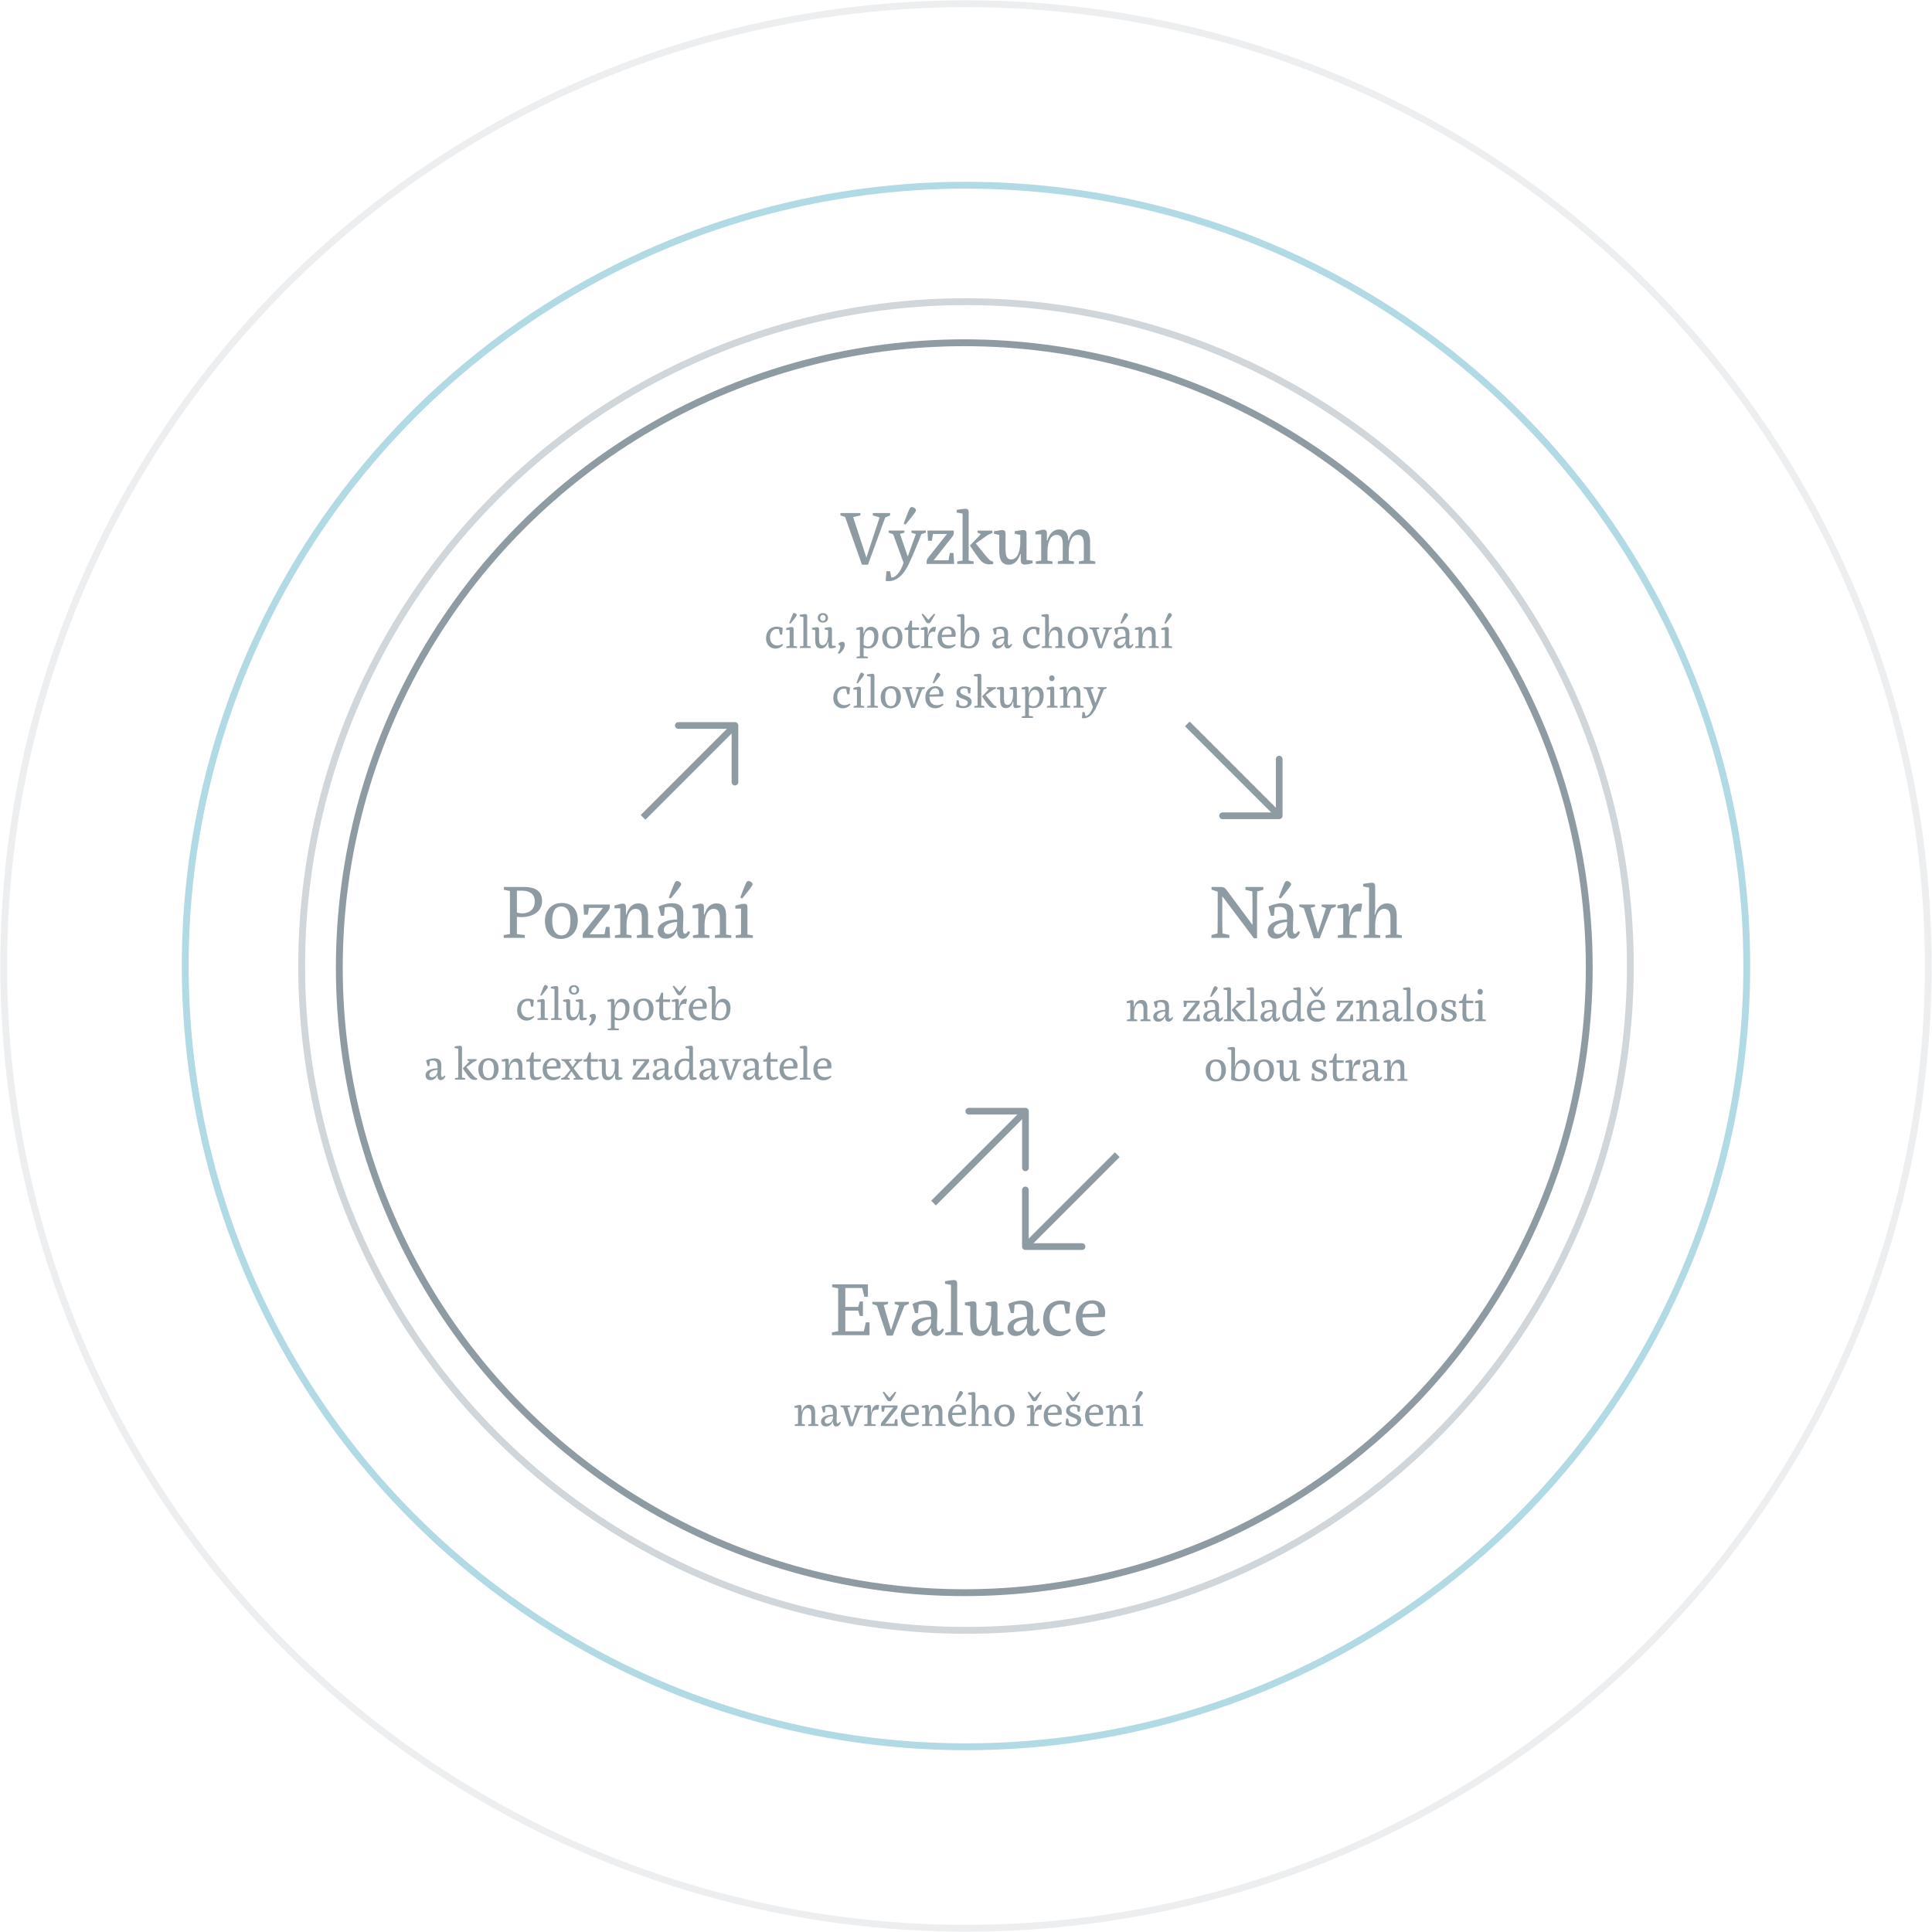 <svg width="518" height="518" viewBox="0 0 518 518" fill="none" xmlns="http://www.w3.org/2000/svg"><path d="M135.046 251.458h5.65v-.752l-2.105-.258v-4.64c2.922.408 6.746-.666 6.746-4.233 0-2.471-1.525-3.76-4.899-3.76h-5.328v.752l1.612.322v11.559l-1.676.258v.752Zm3.545-6.789v-5.865h1.16c2.449 0 3.631 1.009 3.631 2.879 0 2.879-2.664 3.609-4.791 2.986Zm11.793 7.069c2.642 0 4.533-1.956 4.533-4.963 0-3.008-1.611-4.663-4.276-4.663-2.621 0-4.533 1.805-4.533 4.791 0 3.008 1.611 4.835 4.276 4.835Zm.193-.946c-1.59 0-2.514-1.418-2.514-3.953s.838-3.781 2.406-3.781c1.547 0 2.471 1.246 2.471 3.781s-.816 3.953-2.363 3.953Zm5.634.666h7.369l-.171-2.943h-.967l-.366 1.976h-3.974l4.769-6.037c.323-.408.623-.773.623-1.396v-.538h-7.068l.172 2.729h1.01l.3-1.826h3.76l-4.834 6.102c-.322.408-.623.773-.623 1.396v.537Zm8.652 0h4.469v-.666l-1.354-.236v-2.084c0-3.33 1.032-4.791 2.428-4.791 1.246 0 1.676.924 1.676 2.449v4.426l-1.332.236v.666h4.404v-.666l-1.396-.236v-5.028c0-1.912-.623-3.308-2.6-3.308-1.461 0-2.664 1.031-3.18 2.965h-.15v-1.805c0-.752-.215-1.096-.924-1.096-.451 0-1.568.344-2.148.494v.752h1.546v7.026l-1.439.236v.666Zm13.609.215c1.719 0 2.557-1.182 2.922-2.084h.15c0 1.44.559 2.084 1.483 2.084.859 0 1.568-.687 1.998-1.762l-.473-.279c-.344.494-.623.731-.902.731-.344 0-.537-.409-.537-1.247 0-1.138.107-2.642.107-3.867 0-1.955-.795-3.072-3.094-3.072-1.246 0-2.771.472-3.566.902l.666 2.449h.816l.194-2.213a4.475 4.475 0 0 1 1.16-.171c1.633 0 2.148.816 2.148 2.621v.773c-2.084.022-5.199.666-5.199 3.008 0 1.246.816 2.127 2.127 2.127Zm.709-1.246c-.709 0-1.203-.408-1.203-1.139 0-1.482 2.256-2.041 3.566-2.084v.559c0 1.547-1.203 2.664-2.363 2.664Zm.644-9.518s2.235-2.686 2.686-3.48c.215-.366.108-.731-.408-1.032-.516-.301-.902-.215-1.117.151-.452.795-1.655 4.082-1.655 4.082l.494.279Zm5.957 10.549h4.468v-.666l-1.353-.236v-2.084c0-3.33 1.031-4.791 2.428-4.791 1.246 0 1.675.924 1.675 2.449v4.426l-1.332.236v.666h4.405v-.666l-1.397-.236v-5.028c0-1.912-.623-3.308-2.599-3.308-1.461 0-2.665 1.031-3.18 2.965h-.151v-1.805c0-.752-.214-1.096-.923-1.096-.452 0-1.569.344-2.149.494v.752h1.547v7.026l-1.439.236v.666Zm11.46 0h4.619v-.666l-1.461-.236v-7.155c0-.752-.215-1.074-.924-1.074-.429 0-1.761.322-2.32.473v.816h1.525v6.94l-1.439.236v.666Zm1.74-10.549s2.235-2.686 2.686-3.48c.215-.366.107-.731-.408-1.032-.516-.301-.903-.215-1.118.151-.451.795-1.654 4.082-1.654 4.082l.494.279ZM141.211 273.638c.726 0 1.465-.316 2.033-1.003l-.172-.251c-.488.278-.977.41-1.412.41-1.083 0-1.941-.792-1.941-2.205 0-1.307.753-2.204 1.796-2.204.171 0 .435.026.594.079l.277 1.425h.581l.158-1.782c-.528-.211-1.056-.343-1.61-.343-1.584 0-2.852 1.096-2.852 3.129 0 1.729 1.162 2.745 2.548 2.745Zm2.894-.171h2.838v-.409l-.898-.146v-4.395c0-.462-.132-.66-.568-.66-.264 0-1.082.198-1.425.29v.502h.937v4.263l-.884.146v.409Zm1.069-6.482s1.373-1.65 1.65-2.138c.132-.225.066-.449-.251-.634s-.554-.132-.686.093c-.278.488-1.017 2.508-1.017 2.508l.304.171Zm2.557 6.482h2.904v-.409l-.95-.146v-7.854c0-.462-.119-.673-.555-.673-.277 0-1.109.132-1.439.185v.422l.977.185v7.735l-.937.146v.409Zm5.703.132c.897 0 1.557-.739 1.861-1.769h.079v.95c0 .462.119.792.66.792.291 0 .951-.118 1.294-.224v-.422l-1.003-.119v-4.238c0-.462-.119-.673-.555-.673-.238 0-1.069.132-1.386.185v.422l.911.185v1.109c0 1.941-.647 2.931-1.465 2.931-.792 0-.964-.647-.964-1.849v-2.31c0-.462-.119-.673-.554-.673-.212 0-1.043.132-1.347.185v.422l.871.185v2.574c0 1.571.423 2.337 1.598 2.337Zm.462-6.93c.765 0 1.372-.449 1.372-1.268 0-.818-.607-1.267-1.372-1.267-.766 0-1.373.449-1.373 1.267 0 .819.607 1.268 1.373 1.268Zm0-.463c-.436 0-.726-.33-.726-.805 0-.475.29-.792.726-.792.435 0 .726.317.726.792 0 .475-.291.805-.726.805Zm4.33 8.845c.858-.607 1.532-1.492 1.532-2.508 0-.541-.304-.713-.647-.713-.33 0-.766.185-1.017.409v.383c.304.066.462.211.462.541 0 .607-.369 1.241-.686 1.637l.356.251Zm4.705 1.175h2.997v-.41l-1.109-.132v-2.283c.356.105.818.171 1.201.171 1.624 0 2.759-1.135 2.759-3.458 0-1.373-.726-2.323-1.98-2.323-.898 0-1.637.607-1.954 1.795h-.092v-1.109c0-.462-.132-.66-.568-.66-.264 0-.963.198-1.32.304v.462h.951v7.101l-.885.132v.41Zm3.089-3.168c-.356 0-.805-.132-1.201-.41v-1.042c0-2.06.686-2.931 1.544-2.931.951 0 1.32.832 1.32 1.756 0 1.623-.633 2.627-1.663 2.627Zm6.415.58c1.624 0 2.786-1.201 2.786-3.049 0-1.848-.99-2.864-2.627-2.864-1.611 0-2.786 1.108-2.786 2.943 0 1.848.99 2.97 2.627 2.97Zm.119-.58c-.977 0-1.544-.872-1.544-2.429 0-1.558.514-2.324 1.478-2.324.951 0 1.518.766 1.518 2.324 0 1.557-.501 2.429-1.452 2.429Zm5.653.541c.594 0 1.201-.225 1.729-.634l-.158-.33c-.357.119-.792.211-1.056.211-.792 0-.924-.462-.924-1.703v-2.508h1.874v-.66h-1.874v-1.821h-.502l-.66 1.755-.818.238v.488h.99s-.04 1.677-.04 2.839c0 1.254.172 2.125 1.439 2.125Zm1.99-.132h3.102v-.409l-1.188-.146v-1.214c0-2.191.634-2.772 1.861-2.535l.238-1.293c-1.254-.343-1.954.937-2.099 2.033h-.092v-1.4c0-.462-.132-.673-.568-.673-.277 0-.963.211-1.32.304v.462h.951v4.316l-.885.146v.409Zm1.98-6.627c.264 0 .449-.066.607-.317.383-.594 1.228-2.085 1.228-2.085l-.317-.172s-.937 1.016-1.505 1.65c-.554-.62-1.491-1.65-1.491-1.65l-.343.172s.844 1.491 1.227 2.085c.145.238.33.317.594.317Zm5.161 6.798c.819 0 1.558-.303 2.165-.976l-.171-.251c-.542.264-1.004.396-1.532.396-1.254 0-2.019-.726-2.032-2.271l3.643-.066c.383-1.623-.528-2.745-2.046-2.745-1.426 0-2.693 1.095-2.693 2.97 0 1.848 1.082 2.943 2.666 2.943Zm-.052-5.372c.818 0 1.254.713 1.069 1.61l-2.574.093c.079-.951.713-1.703 1.505-1.703Zm5.697 5.32c1.795 0 2.864-1.109 2.864-3.433 0-1.504-.884-2.362-2.006-2.362-.832 0-1.716.633-1.993 1.821h-.093s.093-.66.093-1.056v-3.498c0-.462-.119-.673-.555-.673-.277 0-1.095.132-1.425.185v.422l.976.198v7.973c.66.277 1.505.423 2.139.423Zm.039-.555c-.409 0-.818-.158-1.174-.501v-.898c0-2.112.686-2.944 1.544-2.944.977 0 1.386.858 1.386 1.756 0 1.571-.541 2.587-1.756 2.587Zm-77.614 16.568c1.056 0 1.57-.726 1.795-1.281h.092c0 .885.343 1.281.911 1.281.528 0 .964-.423 1.228-1.083l-.291-.171c-.211.303-.383.449-.554.449-.211 0-.33-.251-.33-.766 0-.7.066-1.624.066-2.376 0-1.201-.489-1.888-1.901-1.888-.766 0-1.703.291-2.191.555l.409 1.504h.502l.118-1.359a2.75 2.75 0 0 1 .713-.106c1.003 0 1.32.502 1.32 1.611v.475c-1.28.013-3.194.409-3.194 1.848 0 .766.501 1.307 1.307 1.307Zm.435-.766c-.435 0-.739-.251-.739-.699 0-.911 1.386-1.255 2.191-1.281v.343c0 .951-.739 1.637-1.452 1.637Zm6.15.634h2.707v-.409l-.819-.146v-7.854c0-.462-.119-.673-.554-.673-.278 0-1.096.132-1.426.185v.422l.977.185v7.735l-.885.146v.409Zm5.927.013v-.422c-.33 0-.541-.172-.884-.542-.356-.382-1.98-2.415-1.98-2.415l1.967-1.4.765-.33v-.396h-2.455v.344l.555.211c-.383.475-1.809 1.914-1.809 1.914s1.175 1.742 1.597 2.244c.423.502.898 1.03 2.244.792Zm2.961.158c1.623 0 2.785-1.201 2.785-3.049 0-1.848-.99-2.864-2.627-2.864-1.61 0-2.785 1.108-2.785 2.943 0 1.848.99 2.97 2.627 2.97Zm.118-.58c-.976 0-1.544-.872-1.544-2.429 0-1.558.515-2.324 1.478-2.324.951 0 1.518.766 1.518 2.324 0 1.557-.501 2.429-1.452 2.429Zm3.596.409h2.745v-.409l-.831-.146v-1.28c0-2.046.633-2.944 1.491-2.944.766 0 1.03.568 1.03 1.505v2.719l-.818.146v.409h2.706v-.409l-.858-.146v-3.089c0-1.174-.383-2.032-1.598-2.032-.897 0-1.637.633-1.953 1.821h-.093v-1.109c0-.462-.132-.673-.567-.673-.278 0-.964.211-1.32.304v.462h.95v4.316l-.884.146v.409Zm8.915.132c.594 0 1.202-.225 1.73-.634l-.159-.33c-.356.119-.792.211-1.056.211-.792 0-.924-.462-.924-1.703v-2.508h1.875v-.66h-1.875v-1.821h-.501l-.66 1.755-.819.238v.488h.99s-.039 1.677-.039 2.839c0 1.254.171 2.125 1.438 2.125Zm4.659.039c.818 0 1.557-.303 2.164-.976l-.171-.251c-.541.264-1.003.396-1.531.396-1.254 0-2.02-.726-2.033-2.271l3.643-.066c.383-1.623-.528-2.745-2.046-2.745-1.426 0-2.693 1.095-2.693 2.97 0 1.848 1.082 2.943 2.667 2.943Zm-.053-5.372c.818 0 1.254.713 1.069 1.61l-2.574.093c.079-.951.713-1.703 1.505-1.703Zm5.662 5.201h2.548v-.343l-.687-.264-1.821-2.403 1.505-1.756.818-.382v-.344h-2.125v.344l.554.211-1.03 1.544-1.056-1.557.687-.198v-.344h-2.64v.344l.752.264 1.65 2.257-1.61 1.927-.885.37v.33h2.284v-.357l-.607-.264 1.109-1.597 1.175 1.677-.621.198v.343Zm5.06.132c.594 0 1.201-.225 1.729-.634l-.158-.33c-.357.119-.792.211-1.056.211-.792 0-.924-.462-.924-1.703v-2.508h1.874v-.66h-1.874v-1.821h-.502l-.66 1.755-.818.238v.488h.99s-.04 1.677-.04 2.839c0 1.254.172 2.125 1.439 2.125Zm4.129 0c.897 0 1.557-.739 1.861-1.769h.079v.95c0 .462.119.792.66.792.291 0 .951-.118 1.294-.224v-.422l-1.003-.119v-4.238c0-.462-.119-.673-.555-.673-.238 0-1.069.132-1.386.185v.422l.911.185v1.109c0 1.941-.647 2.931-1.465 2.931-.792 0-.964-.647-.964-1.849v-2.31c0-.462-.119-.673-.554-.673-.212 0-1.043.132-1.347.185v.422l.871.185v2.574c0 1.571.423 2.337 1.598 2.337Zm6.597-.132h4.527l-.105-1.809h-.594l-.225 1.215h-2.442l2.931-3.71c.198-.25.383-.475.383-.858v-.33h-4.343l.105 1.677h.621l.185-1.122h2.31l-2.97 3.749c-.199.251-.383.475-.383.858v.33Zm6.754.132c1.056 0 1.571-.726 1.796-1.281h.092c0 .885.343 1.281.911 1.281.528 0 .964-.423 1.228-1.083l-.291-.171c-.211.303-.383.449-.554.449-.212 0-.33-.251-.33-.766 0-.7.066-1.624.066-2.376 0-1.201-.489-1.888-1.901-1.888-.766 0-1.703.291-2.191.555l.409 1.504h.501l.119-1.359a2.75 2.75 0 0 1 .713-.106c1.003 0 1.32.502 1.32 1.611v.475c-1.28.013-3.194.409-3.194 1.848 0 .766.501 1.307 1.306 1.307Zm.436-.766c-.436 0-.739-.251-.739-.699 0-.911 1.386-1.255 2.191-1.281v.343c0 .951-.739 1.637-1.452 1.637Zm6.088.766c.832 0 1.532-.581 1.941-1.769h.092v.95c0 .462.119.792.66.792.291 0 .924-.118 1.267-.224v-.422l-1.003-.119v-7.749c0-.462-.132-.673-.567-.673-.264 0-1.109.132-1.426.185v.422l.99.185v2.746c-.436-.066-.752-.106-1.109-.106-1.756 0-2.838 1.294-2.838 3.062 0 1.849.832 2.72 1.993 2.72Zm.278-.819c-.634 0-1.202-.62-1.202-1.993 0-1.333.555-2.376 1.73-2.376.369 0 .792.119 1.148.356v1.109c0 2.086-.884 2.904-1.676 2.904Zm5.716.819c1.056 0 1.571-.726 1.795-1.281h.092c0 .885.344 1.281.911 1.281.528 0 .964-.423 1.228-1.083l-.291-.171c-.211.303-.382.449-.554.449-.211 0-.33-.251-.33-.766 0-.7.066-1.624.066-2.376 0-1.201-.488-1.888-1.901-1.888-.766 0-1.703.291-2.191.555l.409 1.504h.502l.118-1.359a2.75 2.75 0 0 1 .713-.106c1.004 0 1.32.502 1.32 1.611v.475c-1.28.013-3.194.409-3.194 1.848 0 .766.501 1.307 1.307 1.307Zm.435-.766c-.435 0-.739-.251-.739-.699 0-.911 1.386-1.255 2.191-1.281v.343c0 .951-.739 1.637-1.452 1.637Zm5.851.7h.977l1.914-4.911.752-.303v-.344h-2.349v.344l.726.237-1.294 3.987h-.066l-1.175-4.026.726-.198v-.344h-2.6v.344l.752.264 1.637 4.95Zm5.406.066c1.056 0 1.571-.726 1.795-1.281h.093c0 .885.343 1.281.911 1.281.528 0 .963-.423 1.227-1.083l-.29-.171c-.211.303-.383.449-.555.449-.211 0-.33-.251-.33-.766 0-.7.066-1.624.066-2.376 0-1.201-.488-1.888-1.901-1.888-.765 0-1.702.291-2.191.555l.409 1.504h.502l.119-1.359c.237-.066.488-.106.713-.106 1.003 0 1.32.502 1.32 1.611v.475c-1.281.013-3.195.409-3.195 1.848 0 .766.502 1.307 1.307 1.307Zm.436-.766c-.436 0-.74-.251-.74-.699 0-.911 1.386-1.255 2.192-1.281v.343c0 .951-.74 1.637-1.452 1.637Zm6.048.766c.594 0 1.202-.225 1.73-.634l-.159-.33c-.356.119-.792.211-1.056.211-.792 0-.924-.462-.924-1.703v-2.508h1.875v-.66h-1.875v-1.821h-.501l-.661 1.755-.818.238v.488h.99s-.04 1.677-.04 2.839c0 1.254.172 2.125 1.439 2.125Zm4.659.039c.818 0 1.557-.303 2.164-.976l-.171-.251c-.541.264-1.003.396-1.531.396-1.255 0-2.02-.726-2.033-2.271l3.643-.066c.383-1.623-.528-2.745-2.046-2.745-1.426 0-2.693 1.095-2.693 2.97 0 1.848 1.082 2.943 2.667 2.943Zm-.053-5.372c.818 0 1.254.713 1.069 1.61l-2.574.093c.079-.951.713-1.703 1.505-1.703Zm2.844 5.201h2.904v-.409l-.95-.146v-7.854c0-.462-.119-.673-.555-.673-.277 0-1.108.132-1.438.185v.422l.976.185v7.735l-.937.146v.409Zm6.297.171c.818 0 1.557-.303 2.165-.976l-.172-.251c-.541.264-1.003.396-1.531.396-1.254 0-2.02-.726-2.033-2.271l3.643-.066c.383-1.623-.528-2.745-2.046-2.745-1.425 0-2.693 1.095-2.693 2.97 0 1.848 1.083 2.943 2.667 2.943Zm-.053-5.372c.818 0 1.254.713 1.069 1.61l-2.574.093c.079-.951.713-1.703 1.505-1.703ZM231.109 151.409h1.612l4.619-12.655 1.311-.558v-.645h-4.641v.645l1.826.515-3.545 10.786-3.545-10.85 1.934-.451v-.645h-5.35v.645l1.246.386 4.533 12.827Zm6.352 4.34c.279.043.537.064.795.064 2.492 0 4.232-2.17 5.328-4.447 1.396-2.879 3.223-7.52 3.437-8.121l1.204-.43v-.559h-3.846v.559l1.182.387-2.128 5.865h-.107l-2.02-5.93 1.182-.322v-.559h-4.232v.559l1.224.43 2.772 7.627c-.731 2.557-2.385 4.189-3.266 3.932l-.344-1.655h-.967l-.214 2.6Zm5.328-15.104s2.234-2.686 2.686-3.481c.214-.365.107-.73-.409-1.031-.515-.301-.902-.215-1.117.15-.451.795-1.654 4.083-1.654 4.083l.494.279Zm5.657 10.549h7.369l-.172-2.943h-.967l-.365 1.976h-3.975l4.77-6.037c.322-.408.623-.773.623-1.397v-.537h-7.068l.171 2.729h1.01l.301-1.826h3.76l-4.834 6.101c-.322.409-.623.774-.623 1.397v.537Zm8.2 0h4.405v-.666l-1.332-.236v-12.784c0-.752-.194-1.096-.903-1.096-.451 0-1.783.215-2.32.301v.688l1.59.3v12.591l-1.44.236v.666Zm9.647.022v-.688c-.537 0-.881-.279-1.439-.881-.58-.623-3.223-3.932-3.223-3.932l3.201-2.277 1.246-.537v-.645h-3.996v.559l.903.344c-.624.773-2.944 3.115-2.944 3.115s1.912 2.836 2.6 3.652c.687.817 1.461 1.676 3.652 1.29Zm4.23.193c1.461 0 2.536-1.203 3.03-2.879h.129v1.547c0 .752.193 1.289 1.074 1.289.473 0 1.547-.193 2.106-.365v-.688l-1.633-.193v-6.897c0-.752-.194-1.096-.903-1.096-.386 0-1.74.215-2.256.301v.688l1.483.301v1.804c0 3.159-1.053 4.77-2.385 4.77-1.289 0-1.568-1.053-1.568-3.008v-3.76c0-.752-.194-1.096-.903-1.096-.344 0-1.697.215-2.191.301v.688l1.418.301v4.189c0 2.557.687 3.803 2.599 3.803Zm7.199-.215h4.469v-.666l-1.353-.236v-2.084c0-3.331 1.031-4.791 2.428-4.791 1.246 0 1.675.923 1.675 2.449v4.426l-1.332.236v.666h4.34v-.666l-1.396-.236v-2.084c0-3.331.988-4.791 2.385-4.791 1.246 0 1.654.902 1.654 2.449v4.426l-1.332.236v.666h4.404v-.666l-1.396-.236v-5.028c0-1.912-.602-3.308-2.578-3.308-1.461 0-2.686 1.031-3.137 2.964h-.129c0-1.654-.623-2.964-2.406-2.964-1.461 0-2.665 1.031-3.18 2.964h-.151v-1.804c0-.752-.214-1.096-.923-1.096-.452 0-1.569.344-2.149.494v.752h1.547v7.026l-1.44.236v.666ZM207.944 173.901c.726 0 1.466-.317 2.033-1.004l-.171-.25c-.489.277-.977.409-1.413.409-1.082 0-1.94-.792-1.94-2.205 0-1.307.752-2.204 1.795-2.204.172 0 .436.026.594.079l.277 1.426h.581l.158-1.782c-.528-.212-1.056-.344-1.61-.344-1.584 0-2.851 1.096-2.851 3.129 0 1.729 1.161 2.746 2.547 2.746Zm2.894-.172h2.838v-.409l-.898-.145v-4.396c0-.462-.132-.66-.567-.66-.264 0-1.083.198-1.426.29v.502h.937v4.264l-.884.145v.409Zm1.069-6.481s1.373-1.651 1.65-2.139c.132-.224.066-.449-.251-.634-.316-.184-.554-.132-.686.093-.277.488-1.016 2.508-1.016 2.508l.303.172Zm2.557 6.481h2.904v-.409l-.95-.145v-7.855c0-.462-.119-.673-.555-.673-.277 0-1.108.132-1.438.185v.422l.976.185v7.736l-.937.145v.409Zm5.703.132c.898 0 1.558-.739 1.861-1.769h.079v.951c0 .462.119.792.66.792.291 0 .951-.119 1.294-.225v-.422l-1.003-.119v-4.237c0-.462-.119-.674-.555-.674-.237 0-1.069.132-1.386.185v.423l.911.184v1.109c0 1.941-.647 2.931-1.465 2.931-.792 0-.964-.647-.964-1.848v-2.31c0-.462-.119-.674-.554-.674-.211 0-1.043.132-1.347.185v.423l.872.184v2.575c0 1.57.422 2.336 1.597 2.336Zm.462-6.93c.766 0 1.373-.449 1.373-1.268 0-.818-.607-1.267-1.373-1.267s-1.373.449-1.373 1.267c0 .819.607 1.268 1.373 1.268Zm0-.462c-.436 0-.726-.33-.726-.806 0-.475.29-.792.726-.792s.726.317.726.792c0 .476-.29.806-.726.806Zm4.331 8.844c.858-.607 1.531-1.492 1.531-2.508 0-.541-.304-.713-.647-.713-.33 0-.766.185-1.016.409v.383c.303.066.462.211.462.541 0 .608-.37 1.241-.687 1.637l.357.251Zm4.704 1.175h2.997v-.409l-1.109-.132v-2.284c.357.106.819.172 1.201.172 1.624 0 2.759-1.136 2.759-3.459 0-1.373-.726-2.323-1.98-2.323-.897 0-1.637.607-1.953 1.795h-.093v-1.109c0-.462-.132-.66-.567-.66-.264 0-.964.198-1.321.304v.462h.951v7.102l-.885.132v.409Zm3.089-3.168c-.356 0-.805-.132-1.201-.409v-1.043c0-2.06.687-2.931 1.545-2.931.95 0 1.32.832 1.32 1.756 0 1.624-.634 2.627-1.664 2.627Zm6.416.581c1.623 0 2.785-1.202 2.785-3.05 0-1.848-.99-2.864-2.627-2.864-1.61 0-2.785 1.109-2.785 2.943 0 1.849.99 2.971 2.627 2.971Zm.118-.581c-.976 0-1.544-.871-1.544-2.429 0-1.558.515-2.323 1.478-2.323.951 0 1.518.765 1.518 2.323 0 1.558-.501 2.429-1.452 2.429Zm5.653.541c.594 0 1.202-.224 1.73-.634l-.159-.33c-.356.119-.792.212-1.056.212-.792 0-.924-.462-.924-1.703v-2.508h1.875v-.66h-1.875v-1.822h-.502l-.66 1.756-.818.237v.489h.99s-.04 1.676-.04 2.838c0 1.254.172 2.125 1.439 2.125Zm1.99-.132h3.103v-.409l-1.189-.145v-1.215c0-2.191.634-2.772 1.862-2.534l.237-1.294c-1.254-.343-1.953.937-2.099 2.033h-.092v-1.399c0-.462-.132-.674-.568-.674-.277 0-.963.212-1.32.304v.462h.951v4.317l-.885.145v.409Zm1.98-6.627c.265 0 .449-.066.608-.316.383-.595 1.227-2.086 1.227-2.086l-.316-.172s-.938 1.017-1.505 1.65c-.555-.62-1.492-1.65-1.492-1.65l-.343.172s.845 1.491 1.227 2.086c.146.237.33.316.594.316Zm5.162 6.799c.818 0 1.557-.304 2.165-.977l-.172-.251c-.541.264-1.003.396-1.531.396-1.254 0-2.02-.726-2.033-2.271l3.643-.066c.383-1.623-.528-2.745-2.046-2.745-1.426 0-2.693 1.095-2.693 2.97 0 1.848 1.083 2.944 2.667 2.944Zm-.053-5.373c.818 0 1.254.713 1.069 1.61l-2.574.093c.079-.951.713-1.703 1.505-1.703Zm5.697 5.32c1.795 0 2.865-1.109 2.865-3.432 0-1.505-.885-2.363-2.007-2.363-.831 0-1.716.633-1.993 1.821h-.092s.092-.66.092-1.056v-3.498c0-.462-.119-.673-.554-.673-.278 0-1.096.132-1.426.185v.422l.977.198v7.973c.66.278 1.505.423 2.138.423Zm.04-.555c-.409 0-.819-.158-1.175-.501v-.898c0-2.112.686-2.944 1.544-2.944.977 0 1.386.858 1.386 1.756 0 1.571-.541 2.587-1.755 2.587Zm7.602.568c1.056 0 1.571-.726 1.795-1.28h.093c0 .884.343 1.28.91 1.28.529 0 .964-.422 1.228-1.082l-.29-.172c-.211.304-.383.449-.555.449-.211 0-.33-.251-.33-.766 0-.699.066-1.624.066-2.376 0-1.201-.488-1.888-1.901-1.888-.765 0-1.702.291-2.191.555l.409 1.505h.502l.119-1.36c.237-.066.488-.106.713-.106 1.003 0 1.32.502 1.32 1.611v.475c-1.281.013-3.195.409-3.195 1.848 0 .766.502 1.307 1.307 1.307Zm.436-.766c-.436 0-.74-.25-.74-.699 0-.911 1.386-1.254 2.192-1.281v.344c0 .95-.74 1.636-1.452 1.636Zm9.041.806c.726 0 1.465-.317 2.033-1.004l-.172-.25c-.488.277-.977.409-1.412.409-1.083 0-1.941-.792-1.941-2.205 0-1.307.753-2.204 1.795-2.204.172 0 .436.026.594.079l.278 1.426h.58l.159-1.782c-.528-.212-1.056-.344-1.611-.344-1.584 0-2.851 1.096-2.851 3.129 0 1.729 1.162 2.746 2.548 2.746Zm2.497-.172h2.72v-.409l-.832-.145v-1.281c0-2.046.634-2.944 1.492-2.944.765 0 1.029.568 1.029 1.505v2.72l-.818.145v.409h2.706v-.409l-.858-.145v-3.089c0-1.175-.383-2.033-1.597-2.033-.898 0-1.637.633-1.954 1.821h-.092s.092-.66.092-1.056v-3.498c0-.462-.119-.673-.554-.673-.278 0-1.096.132-1.426.185v.422l.977.198v7.723l-.885.145v.409Zm9.584.172c1.623 0 2.785-1.202 2.785-3.05 0-1.848-.99-2.864-2.627-2.864-1.61 0-2.785 1.109-2.785 2.943 0 1.849.99 2.971 2.627 2.971Zm.118-.581c-.976 0-1.544-.871-1.544-2.429 0-1.558.515-2.323 1.478-2.323.951 0 1.519.765 1.519 2.323 0 1.558-.502 2.429-1.453 2.429Zm5.455.475h.977l1.914-4.911.753-.303v-.343h-2.35v.343l.726.237-1.294 3.987h-.066l-1.174-4.026.726-.198v-.343H292.1v.343l.752.264 1.637 4.95Zm5.406.066c1.056 0 1.571-.726 1.796-1.28h.092c0 .884.343 1.28.911 1.28.528 0 .963-.422 1.227-1.082l-.29-.172c-.211.304-.383.449-.554.449-.212 0-.33-.251-.33-.766 0-.699.066-1.624.066-2.376 0-1.201-.489-1.888-1.901-1.888-.766 0-1.703.291-2.192.555l.41 1.505h.501l.119-1.36a2.75 2.75 0 0 1 .713-.106c1.003 0 1.32.502 1.32 1.611v.475c-1.28.013-3.195.409-3.195 1.848 0 .766.502 1.307 1.307 1.307Zm.436-.766c-.436 0-.739-.25-.739-.699 0-.911 1.386-1.254 2.191-1.281v.344c0 .95-.739 1.636-1.452 1.636Zm.396-5.847s1.373-1.651 1.65-2.139c.132-.224.066-.449-.251-.634-.317-.184-.554-.132-.686.093-.277.488-1.017 2.508-1.017 2.508l.304.172Zm3.659 6.481h2.746v-.409l-.832-.145v-1.281c0-2.046.634-2.944 1.492-2.944.766 0 1.03.568 1.03 1.505v2.72l-.819.145v.409h2.706v-.409l-.858-.145v-3.089c0-1.175-.382-2.033-1.597-2.033-.897 0-1.637.633-1.954 1.821h-.092v-1.108c0-.462-.132-.674-.568-.674-.277 0-.963.212-1.32.304v.462h.951v4.317l-.885.145v.409Zm7.042 0h2.838v-.409l-.898-.145v-4.396c0-.462-.132-.66-.567-.66-.264 0-1.083.198-1.426.29v.502h.937v4.264l-.884.145v.409Zm1.069-6.481s1.373-1.651 1.65-2.139c.132-.224.066-.449-.251-.634-.317-.184-.554-.132-.686.093-.277.488-1.017 2.508-1.017 2.508l.304.172Zm-86.518 22.653c.726 0 1.465-.317 2.033-1.004l-.172-.25c-.488.277-.977.409-1.412.409-1.083 0-1.941-.792-1.941-2.205 0-1.307.753-2.204 1.796-2.204.171 0 .435.026.594.079l.277 1.426h.581l.158-1.782c-.528-.212-1.056-.344-1.61-.344-1.584 0-2.852 1.096-2.852 3.129 0 1.729 1.162 2.746 2.548 2.746Zm2.894-.172h2.838v-.409l-.898-.145v-4.396c0-.462-.132-.66-.567-.66-.264 0-1.083.198-1.426.29v.502h.937v4.264l-.884.145v.409Zm1.069-6.481s1.373-1.651 1.65-2.139c.132-.224.066-.449-.251-.634-.317-.184-.554-.132-.686.093-.277.488-1.017 2.508-1.017 2.508l.304.172Zm2.557 6.481h2.904v-.409l-.95-.145v-7.855c0-.462-.119-.673-.555-.673-.277 0-1.109.132-1.439.185v.422l.977.185v7.736l-.937.145v.409Zm6.257.172c1.624 0 2.785-1.202 2.785-3.05 0-1.848-.99-2.864-2.627-2.864-1.61 0-2.785 1.109-2.785 2.943 0 1.849.99 2.971 2.627 2.971Zm.119-.581c-.977 0-1.545-.871-1.545-2.429 0-1.558.515-2.323 1.479-2.323.95 0 1.518.765 1.518 2.323 0 1.558-.502 2.429-1.452 2.429Zm5.455.475h.977l1.914-4.911.752-.303v-.343h-2.35v.343l.726.237-1.293 3.987h-.066l-1.175-4.026.726-.198v-.343h-2.601v.343l.753.264 1.637 4.95Zm6.442.106c.818 0 1.557-.304 2.164-.977l-.171-.251c-.541.264-1.003.396-1.531.396-1.254 0-2.02-.726-2.033-2.271l3.643-.066c.383-1.623-.528-2.745-2.046-2.745-1.426 0-2.693 1.095-2.693 2.97 0 1.848 1.082 2.944 2.667 2.944Zm-.053-5.373c.818 0 1.254.713 1.069 1.61l-2.574.093c.079-.951.713-1.703 1.505-1.703Zm-.33-1.28s1.373-1.651 1.65-2.139c.132-.224.066-.449-.251-.634-.317-.184-.554-.132-.686.093-.278.488-1.017 2.508-1.017 2.508l.304.172Zm7.79 6.613c1.188 0 2.324-.554 2.324-1.729 0-.99-.938-1.347-1.783-1.677-.673-.264-1.254-.528-1.254-1.003 0-.594.396-.911 1.004-.911.33 0 .594.053.911.211l.198 1.175h.554l.132-1.505c-.502-.211-1.122-.396-1.822-.396-1.109 0-1.98.568-1.98 1.664 0 .963.885 1.386 1.571 1.637.713.264 1.452.541 1.452 1.069 0 .581-.568.911-1.201.911-.423 0-.753-.093-1.043-.317l-.238-1.241h-.514l-.159 1.663a4.24 4.24 0 0 0 1.848.449Zm3.041-.132h2.706v-.409l-.818-.145v-7.855c0-.462-.119-.673-.555-.673-.277 0-1.095.132-1.425.185v.422l.977.185v7.736l-.885.145v.409Zm5.927.013v-.422c-.33 0-.541-.172-.884-.541-.357-.383-1.98-2.416-1.98-2.416l1.967-1.399.765-.33v-.396h-2.455v.343l.554.211c-.382.475-1.808 1.914-1.808 1.914s1.175 1.743 1.597 2.244c.423.502.898 1.03 2.244.792Zm2.599.119c.898 0 1.558-.739 1.862-1.769h.079v.951c0 .462.119.792.66.792.29 0 .95-.119 1.294-.225v-.422l-1.004-.119v-4.237c0-.462-.119-.674-.554-.674-.238 0-1.069.132-1.386.185v.423l.911.184v1.109c0 1.941-.647 2.931-1.466 2.931-.792 0-.963-.647-.963-1.848v-2.31c0-.462-.119-.674-.555-.674-.211 0-1.043.132-1.346.185v.423l.871.184v2.575c0 1.57.423 2.336 1.597 2.336Zm4.225 2.627h2.997v-.409l-1.109-.132v-2.284c.357.106.819.172 1.201.172 1.624 0 2.759-1.136 2.759-3.459 0-1.373-.726-2.323-1.98-2.323-.897 0-1.637.607-1.953 1.795h-.093v-1.109c0-.462-.132-.66-.567-.66-.265 0-.964.198-1.321.304v.462h.951v7.102l-.885.132v.409Zm3.089-3.168c-.356 0-.805-.132-1.201-.409v-1.043c0-2.06.687-2.931 1.545-2.931.95 0 1.32.832 1.32 1.756 0 1.624-.634 2.627-1.664 2.627Zm3.645.409h2.851v-.409l-.897-.145v-4.423c0-.462-.119-.66-.555-.66-.264 0-1.109.198-1.452.291v.501h.937v4.291l-.884.145v.409Zm1.307-7.115c.409 0 .726-.304.726-.766s-.304-.779-.713-.779c-.396 0-.713.317-.713.779s.277.766.7.766Zm2.2 7.115h2.745v-.409l-.831-.145v-1.281c0-2.046.633-2.944 1.491-2.944.766 0 1.03.568 1.03 1.505v2.72l-.818.145v.409h2.706v-.409l-.858-.145v-3.089c0-1.175-.383-2.033-1.598-2.033-.897 0-1.636.633-1.953 1.821h-.093v-1.108c0-.462-.132-.674-.567-.674-.277 0-.964.212-1.32.304v.462h.95v4.317l-.884.145v.409Zm5.866 2.799c.172.026.33.039.489.039 1.531 0 2.6-1.333 3.273-2.732.858-1.769 1.98-4.621 2.112-4.99l.74-.264v-.343h-2.363v.343l.726.237-1.307 3.604h-.066l-1.241-3.643.726-.198v-.343h-2.6v.343l.752.264 1.703 4.686c-.449 1.571-1.465 2.574-2.007 2.416l-.211-1.017h-.594l-.132 1.598ZM324.809 251.458h4.792v-.773l-1.827-.408s-.064-1.29-.064-5.522v-4.469l8.486 11.28h.838v-8.272c0-3.008.043-4.297.043-4.297l1.633-.408v-.774h-4.791v.774l1.848.408s.043 1.289.043 4.297v4.684l-6.961-9.368c-.559-.73-.903-.795-1.805-.795h-2.213v.709l1.654.559v5.672c0 4.232-.064 5.522-.064 5.522l-1.612.408v.773Zm17.2.215c1.718 0 2.556-1.182 2.922-2.084h.15c0 1.44.559 2.084 1.483 2.084.859 0 1.568-.687 1.998-1.762l-.473-.279c-.344.494-.623.731-.902.731-.344 0-.538-.409-.538-1.247 0-1.138.108-2.642.108-3.867 0-1.955-.795-3.072-3.094-3.072-1.246 0-2.772.472-3.566.902l.666 2.449h.816l.193-2.213a4.482 4.482 0 0 1 1.161-.171c1.632 0 2.148.816 2.148 2.621v.773c-2.084.022-5.199.666-5.199 3.008 0 1.246.816 2.127 2.127 2.127Zm.709-1.246c-.709 0-1.203-.408-1.203-1.139 0-1.482 2.255-2.041 3.566-2.084v.559c0 1.547-1.203 2.664-2.363 2.664Zm.644-9.518s2.235-2.686 2.686-3.48c.215-.366.107-.731-.408-1.032-.516-.301-.903-.215-1.118.151-.451.795-1.654 4.082-1.654 4.082l.494.279Zm8.878 10.657h1.59l3.116-7.993 1.224-.494v-.559h-3.824v.559l1.181.387-2.105 6.488h-.107l-1.913-6.553 1.182-.322v-.559h-4.233v.559l1.225.43 2.664 8.057Zm6.457-.108h5.049v-.666l-1.934-.236v-1.977c0-3.566 1.032-4.512 3.03-4.125l.386-2.105c-2.041-.559-3.179 1.525-3.416 3.308h-.15v-2.277c0-.752-.215-1.096-.924-1.096-.451 0-1.568.344-2.148.494v.752h1.547v7.026l-1.44.236v.666Zm6.934 0h4.426v-.666l-1.353-.236v-2.084c0-3.33 1.031-4.791 2.428-4.791 1.246 0 1.675.924 1.675 2.449v4.426l-1.332.236v.666h4.405v-.666l-1.397-.236v-5.028c0-1.912-.623-3.308-2.6-3.308-1.46 0-2.664 1.031-3.179 2.965h-.151s.151-1.075.151-1.719v-5.694c0-.752-.194-1.095-.903-1.095-.451 0-1.783.214-2.32.3v.688l1.59.322v12.569l-1.44.236v.666ZM302.153 273.791h2.746v-.41l-.832-.145v-1.28c0-2.046.634-2.944 1.492-2.944.765 0 1.029.568 1.029 1.505v2.719l-.818.145v.41h2.706v-.41l-.858-.145v-3.089c0-1.175-.383-2.033-1.597-2.033-.898 0-1.637.634-1.954 1.822h-.092v-1.109c0-.462-.132-.673-.568-.673-.277 0-.964.211-1.32.303v.463h.95v4.316l-.884.145v.41Zm8.361.132c1.056 0 1.571-.726 1.796-1.281h.092c0 .885.343 1.281.911 1.281.528 0 .963-.423 1.227-1.083l-.29-.172c-.211.304-.383.449-.554.449-.212 0-.33-.251-.33-.765 0-.7.066-1.624.066-2.376 0-1.202-.489-1.888-1.901-1.888-.766 0-1.703.29-2.192.554l.41 1.505h.501l.119-1.359c.238-.066.488-.106.713-.106 1.003 0 1.32.502 1.32 1.61v.476c-1.281.013-3.195.409-3.195 1.848 0 .765.502 1.307 1.307 1.307Zm.436-.766c-.436 0-.739-.251-.739-.7 0-.911 1.386-1.254 2.191-1.28v.343c0 .95-.739 1.637-1.452 1.637Zm6.229.634h4.528l-.105-1.809h-.595l-.224 1.215h-2.442l2.93-3.71c.199-.251.383-.475.383-.858v-.33h-4.343l.106 1.677h.62l.185-1.122h2.31l-2.97 3.748c-.198.251-.383.476-.383.859v.33Zm6.755.132c1.056 0 1.571-.726 1.795-1.281h.093c0 .885.343 1.281.911 1.281.528 0 .963-.423 1.227-1.083l-.29-.172c-.211.304-.383.449-.555.449-.211 0-.33-.251-.33-.765 0-.7.066-1.624.066-2.376 0-1.202-.488-1.888-1.901-1.888-.765 0-1.702.29-2.191.554l.409 1.505h.502l.119-1.359c.237-.066.488-.106.713-.106 1.003 0 1.32.502 1.32 1.61v.476c-1.281.013-3.195.409-3.195 1.848 0 .765.502 1.307 1.307 1.307Zm.436-.766c-.436 0-.74-.251-.74-.7 0-.911 1.386-1.254 2.192-1.28v.343c0 .95-.74 1.637-1.452 1.637Zm.396-5.848s1.372-1.65 1.65-2.138c.132-.225.066-.449-.251-.634s-.555-.132-.687.092c-.277.489-1.016 2.508-1.016 2.508l.304.172Zm3.382 6.482h2.706v-.41l-.818-.145v-7.854c0-.462-.119-.673-.555-.673-.277 0-1.096.132-1.426.184v.423l.977.185v7.735l-.884.145v.41Zm5.927.013v-.423c-.33 0-.541-.171-.885-.541-.356-.383-1.98-2.416-1.98-2.416l1.967-1.399.766-.33v-.396h-2.455v.343l.554.212c-.383.475-1.808 1.914-1.808 1.914s1.174 1.742 1.597 2.244c.422.501.897 1.029 2.244.792Zm.196-.013h2.905v-.41l-.951-.145v-7.854c0-.462-.119-.673-.554-.673-.277 0-1.109.132-1.439.184v.423l.977.185v7.735l-.938.145v.41Zm5.003.132c1.057 0 1.571-.726 1.796-1.281h.092c0 .885.343 1.281.911 1.281.528 0 .964-.423 1.228-1.083l-.291-.172c-.211.304-.383.449-.554.449-.211 0-.33-.251-.33-.765 0-.7.066-1.624.066-2.376 0-1.202-.489-1.888-1.901-1.888-.766 0-1.703.29-2.191.554l.409 1.505h.501l.119-1.359a2.75 2.75 0 0 1 .713-.106c1.003 0 1.32.502 1.32 1.61v.476c-1.28.013-3.194.409-3.194 1.848 0 .765.501 1.307 1.306 1.307Zm.436-.766c-.436 0-.739-.251-.739-.7 0-.911 1.386-1.254 2.191-1.28v.343c0 .95-.739 1.637-1.452 1.637Zm6.088.766c.832 0 1.532-.581 1.941-1.769h.092v.95c0 .462.119.792.66.792.291 0 .924-.119 1.268-.224v-.423l-1.004-.119v-7.748c0-.462-.132-.673-.567-.673-.264 0-1.109.132-1.426.184v.423l.99.185v2.745a7.077 7.077 0 0 0-1.109-.105c-1.755 0-2.838 1.293-2.838 3.062 0 1.848.832 2.72 1.993 2.72Zm.278-.819c-.634 0-1.202-.62-1.202-1.993 0-1.333.555-2.376 1.73-2.376.369 0 .792.119 1.148.356v1.109c0 2.086-.884 2.904-1.676 2.904Zm7.009.858c.819 0 1.558-.303 2.165-.977l-.171-.251c-.541.264-1.003.396-1.532.396-1.254 0-2.019-.726-2.032-2.27l3.643-.066c.383-1.624-.528-2.746-2.046-2.746-1.426 0-2.693 1.096-2.693 2.97 0 1.848 1.082 2.944 2.666 2.944Zm-.052-5.372c.818 0 1.254.712 1.069 1.61l-2.574.092c.079-.95.713-1.702 1.505-1.702Zm-.106-1.426c.264 0 .449-.066.607-.317.383-.594 1.228-2.086 1.228-2.086l-.317-.171s-.937 1.016-1.505 1.65c-.554-.621-1.491-1.65-1.491-1.65l-.344.171s.845 1.492 1.228 2.086c.145.238.33.317.594.317Zm5.388 6.627h4.528l-.106-1.809h-.594l-.224 1.215h-2.442l2.93-3.71c.198-.251.383-.475.383-.858v-.33h-4.343l.106 1.677h.62l.185-1.122h2.31l-2.97 3.748c-.198.251-.383.476-.383.859v.33Zm5.316 0h2.746v-.41l-.832-.145v-1.28c0-2.046.634-2.944 1.492-2.944.765 0 1.029.568 1.029 1.505v2.719l-.818.145v.41h2.706v-.41l-.858-.145v-3.089c0-1.175-.383-2.033-1.597-2.033-.898 0-1.637.634-1.954 1.822h-.092v-1.109c0-.462-.132-.673-.568-.673-.277 0-.964.211-1.32.303v.463h.95v4.316l-.884.145v.41Zm8.361.132c1.056 0 1.571-.726 1.796-1.281h.092c0 .885.343 1.281.911 1.281.528 0 .963-.423 1.227-1.083l-.29-.172c-.211.304-.383.449-.554.449-.212 0-.33-.251-.33-.765 0-.7.066-1.624.066-2.376 0-1.202-.489-1.888-1.901-1.888-.766 0-1.703.29-2.192.554l.41 1.505h.501l.119-1.359a2.75 2.75 0 0 1 .713-.106c1.003 0 1.32.502 1.32 1.61v.476c-1.28.013-3.195.409-3.195 1.848 0 .765.502 1.307 1.307 1.307Zm.436-.766c-.436 0-.739-.251-.739-.7 0-.911 1.386-1.254 2.191-1.28v.343c0 .95-.739 1.637-1.452 1.637Zm3.791.634h2.904v-.41l-.95-.145v-7.854c0-.462-.119-.673-.554-.673-.278 0-1.109.132-1.439.184v.423l.977.185v7.735l-.938.145v.41Zm6.257.171c1.624 0 2.786-1.201 2.786-3.049 0-1.848-.99-2.865-2.627-2.865-1.611 0-2.785 1.109-2.785 2.944 0 1.848.99 2.97 2.626 2.97Zm.119-.581c-.977 0-1.544-.871-1.544-2.429 0-1.557.515-2.323 1.478-2.323.951 0 1.518.766 1.518 2.323 0 1.558-.501 2.429-1.452 2.429Zm5.64.542c1.188 0 2.323-.555 2.323-1.73 0-.99-.937-1.346-1.782-1.676-.673-.264-1.254-.528-1.254-1.003 0-.594.396-.911 1.003-.911.33 0 .594.053.911.211l.198 1.175h.555l.132-1.505c-.502-.211-1.122-.396-1.822-.396-1.109 0-1.98.568-1.98 1.663 0 .964.884 1.386 1.571 1.637.713.264 1.452.541 1.452 1.069 0 .581-.568.911-1.201.911-.423 0-.753-.092-1.043-.317l-.238-1.241h-.515l-.158 1.664a4.237 4.237 0 0 0 1.848.449Zm5.311 0c.594 0 1.202-.225 1.73-.634l-.159-.33c-.356.119-.792.211-1.056.211-.792 0-.924-.462-.924-1.703v-2.508h1.875v-.66h-1.875v-1.822h-.501l-.66 1.756-.819.238v.488h.99s-.039 1.677-.039 2.838c0 1.254.171 2.126 1.438 2.126Zm1.977-.132h2.852v-.41l-.898-.145v-4.422c0-.462-.119-.66-.554-.66-.264 0-1.109.198-1.452.29v.502h.937v4.29l-.885.145v.41Zm1.307-7.116c.409 0 .726-.303.726-.765s-.303-.779-.713-.779c-.396 0-.712.317-.712.779s.277.765.699.765Zm-70.933 23.287c1.624 0 2.785-1.201 2.785-3.049 0-1.848-.99-2.865-2.627-2.865-1.61 0-2.785 1.109-2.785 2.944 0 1.848.99 2.97 2.627 2.97Zm.119-.581c-.977 0-1.545-.871-1.545-2.429 0-1.557.515-2.323 1.479-2.323.95 0 1.518.766 1.518 2.323 0 1.558-.502 2.429-1.452 2.429Zm6.248.528c1.796 0 2.865-1.109 2.865-3.432 0-1.505-.885-2.363-2.007-2.363-.831 0-1.716.634-1.993 1.822h-.092s.092-.66.092-1.056v-3.498c0-.462-.119-.673-.554-.673-.278 0-1.096.132-1.426.184v.423l.977.198v7.973c.66.277 1.505.422 2.138.422Zm.04-.554c-.409 0-.818-.158-1.175-.502v-.897c0-2.112.687-2.944 1.545-2.944.976 0 1.386.858 1.386 1.756 0 1.57-.542 2.587-1.756 2.587Zm6.484.607c1.624 0 2.786-1.201 2.786-3.049 0-1.848-.99-2.865-2.627-2.865-1.611 0-2.786 1.109-2.786 2.944 0 1.848.99 2.97 2.627 2.97Zm.119-.581c-.977 0-1.544-.871-1.544-2.429 0-1.557.514-2.323 1.478-2.323.95 0 1.518.766 1.518 2.323 0 1.558-.502 2.429-1.452 2.429Zm5.798.542c.898 0 1.558-.74 1.861-1.769h.08v.95c0 .462.118.792.66.792.29 0 .95-.119 1.293-.224v-.423l-1.003-.119v-4.237c0-.462-.119-.673-.554-.673-.238 0-1.07.132-1.386.185v.422l.91.185v1.109c0 1.94-.646 2.93-1.465 2.93-.792 0-.963-.647-.963-1.848v-2.31c0-.462-.119-.673-.555-.673-.211 0-1.043.132-1.346.185v.422l.871.185v2.574c0 1.571.422 2.337 1.597 2.337Zm8.775 0c1.188 0 2.324-.555 2.324-1.73 0-.99-.938-1.346-1.782-1.676-.674-.264-1.254-.528-1.254-1.003 0-.594.396-.911 1.003-.911.33 0 .594.053.911.211l.198 1.175h.554l.132-1.505c-.502-.211-1.122-.396-1.822-.396-1.108 0-1.98.568-1.98 1.663 0 .964.885 1.386 1.571 1.637.713.264 1.452.541 1.452 1.069 0 .581-.567.911-1.201.911-.422 0-.752-.092-1.043-.317l-.237-1.241h-.515l-.159 1.664a4.24 4.24 0 0 0 1.848.449Zm5.312 0c.594 0 1.201-.225 1.729-.634l-.158-.33c-.357.119-.792.211-1.056.211-.792 0-.924-.462-.924-1.703v-2.508h1.874v-.66h-1.874v-1.822h-.502l-.66 1.756-.818.238v.488h.99s-.04 1.677-.04 2.838c0 1.254.172 2.126 1.439 2.126Zm1.99-.132h3.102v-.41l-1.188-.145v-1.214c0-2.192.634-2.772 1.861-2.535l.238-1.294c-1.254-.343-1.954.938-2.099 2.033h-.092v-1.399c0-.462-.132-.673-.568-.673-.277 0-.964.211-1.32.303v.463h.95v4.316l-.884.145v.41Zm5.783.132c1.056 0 1.571-.726 1.795-1.281h.093c0 .885.343 1.281.911 1.281.528 0 .963-.423 1.227-1.083l-.29-.172c-.211.304-.383.449-.555.449-.211 0-.33-.251-.33-.765 0-.7.066-1.624.066-2.376 0-1.202-.488-1.888-1.9-1.888-.766 0-1.703.29-2.192.554l.409 1.505h.502l.119-1.359c.238-.066.488-.106.713-.106 1.003 0 1.32.502 1.32 1.61v.476c-1.281.013-3.195.409-3.195 1.848 0 .765.502 1.307 1.307 1.307Zm.436-.766c-.436 0-.74-.251-.74-.7 0-.911 1.387-1.254 2.192-1.28v.343c0 .95-.739 1.637-1.452 1.637Zm4.055.634h2.746v-.41l-.832-.145v-1.28c0-2.046.634-2.944 1.492-2.944.766 0 1.03.568 1.03 1.505v2.719l-.819.145v.41h2.706v-.41l-.858-.145v-3.089c0-1.175-.383-2.033-1.597-2.033-.898 0-1.637.634-1.954 1.822h-.092v-1.109c0-.462-.132-.673-.568-.673-.277 0-.963.211-1.32.303v.463h.951v4.316l-.885.145v.41ZM223.053 357.988h10.076v-3.459h-.967l-.558 2.406h-4.963v-5.543h3.459l.429 1.461h.838v-3.91h-.838l-.429 1.461h-3.459v-5.071h4.533l.559 2.342h.966v-3.33h-9.582v.752l1.611.322v11.495l-1.675.322v.752Zm14.716.107h1.59l3.115-7.992 1.225-.494v-.559h-3.825v.559l1.182.387-2.106 6.488h-.107l-1.912-6.553 1.181-.322v-.559h-4.232v.559l1.225.43 2.664 8.056Zm8.798.108c1.719 0 2.557-1.182 2.922-2.084h.151c0 1.439.558 2.084 1.482 2.084.86 0 1.569-.688 1.998-1.762l-.472-.279c-.344.494-.623.73-.903.73-.343 0-.537-.408-.537-1.246 0-1.139.108-2.642.108-3.867 0-1.955-.795-3.073-3.094-3.073-1.246 0-2.772.473-3.567.903l.666 2.449h.817l.193-2.213a4.484 4.484 0 0 1 1.16-.172c1.633 0 2.149.817 2.149 2.621v.774c-2.084.021-5.2.666-5.2 3.008 0 1.246.817 2.127 2.127 2.127Zm.709-1.246c-.709 0-1.203-.408-1.203-1.139 0-1.482 2.256-2.041 3.567-2.084v.559c0 1.547-1.203 2.664-2.364 2.664Zm6.171 1.031h4.727v-.666l-1.547-.236v-12.784c0-.752-.193-1.096-.902-1.096-.451 0-1.805.215-2.342.301v.688l1.59.3v12.591l-1.526.236v.666Zm9.282.215c1.461 0 2.535-1.203 3.029-2.879h.129v1.547c0 .752.193 1.289 1.074 1.289.473 0 1.547-.193 2.106-.365v-.688l-1.633-.193v-6.897c0-.752-.193-1.096-.902-1.096-.387 0-1.741.215-2.256.301v.688l1.482.3v1.805c0 3.158-1.053 4.77-2.385 4.77-1.289 0-1.568-1.053-1.568-3.008v-3.76c0-.752-.193-1.096-.902-1.096-.344 0-1.698.215-2.192.301v.688l1.418.3v4.19c0 2.557.688 3.803 2.6 3.803Zm9.541 0c1.719 0 2.556-1.182 2.922-2.084h.15c0 1.439.559 2.084 1.483 2.084.859 0 1.568-.688 1.998-1.762l-.473-.279c-.344.494-.623.73-.902.73-.344 0-.538-.408-.538-1.246 0-1.139.108-2.642.108-3.867 0-1.955-.795-3.073-3.094-3.073-1.246 0-2.772.473-3.566.903l.666 2.449h.816l.193-2.213a4.485 4.485 0 0 1 1.161-.172c1.632 0 2.148.817 2.148 2.621v.774c-2.084.021-5.199.666-5.199 3.008 0 1.246.816 2.127 2.127 2.127Zm.709-1.246c-.709 0-1.203-.408-1.203-1.139 0-1.482 2.255-2.041 3.566-2.084v.559c0 1.547-1.203 2.664-2.363 2.664Zm10.854 1.31c1.182 0 2.385-.515 3.309-1.633l-.279-.408c-.795.451-1.59.666-2.299.666-1.762 0-3.158-1.289-3.158-3.588 0-2.127 1.224-3.588 2.922-3.588.279 0 .709.043.966.129l.452 2.321h.945l.258-2.901c-.86-.344-1.719-.559-2.621-.559-2.579 0-4.641 1.784-4.641 5.092 0 2.815 1.89 4.469 4.146 4.469Zm8.964 0c1.332 0 2.535-.494 3.524-1.59l-.28-.408c-.881.43-1.633.645-2.492.645-2.041 0-3.287-1.182-3.309-3.696l5.93-.107c.623-2.643-.859-4.469-3.33-4.469-2.32 0-4.383 1.783-4.383 4.834 0 3.008 1.762 4.791 4.34 4.791Zm-.086-8.744c1.332 0 2.041 1.16 1.74 2.621l-4.189.15c.129-1.546 1.16-2.771 2.449-2.771ZM213.084 382.321h2.745v-.41l-.831-.145v-1.28c0-2.046.633-2.944 1.491-2.944.766 0 1.03.568 1.03 1.505v2.719l-.818.145v.41h2.706v-.41l-.858-.145v-3.089c0-1.175-.383-2.033-1.598-2.033-.897 0-1.636.634-1.953 1.822h-.093v-1.109c0-.462-.132-.673-.567-.673-.277 0-.964.211-1.32.304v.462h.95v4.316l-.884.145v.41Zm8.361.132c1.056 0 1.571-.726 1.795-1.281h.093c0 .885.343 1.281.911 1.281.528 0 .963-.423 1.227-1.083l-.29-.171c-.211.303-.383.448-.555.448-.211 0-.33-.25-.33-.765 0-.7.066-1.624.066-2.376 0-1.202-.488-1.888-1.9-1.888-.766 0-1.703.29-2.192.554l.41 1.505h.501l.119-1.359c.238-.066.488-.106.713-.106 1.003 0 1.32.502 1.32 1.61v.476c-1.281.013-3.195.409-3.195 1.848 0 .765.502 1.307 1.307 1.307Zm.436-.766c-.436 0-.739-.251-.739-.7 0-.911 1.386-1.254 2.191-1.28v.343c0 .95-.739 1.637-1.452 1.637Zm5.85.7h.977l1.914-4.911.753-.304v-.343h-2.35v.343l.726.238-1.293 3.987h-.066l-1.175-4.027.726-.198v-.343h-2.601v.343l.753.264 1.636 4.951Zm3.968-.066h3.102v-.41l-1.188-.145v-1.214c0-2.192.633-2.772 1.861-2.535l.238-1.293c-1.255-.344-1.954.937-2.099 2.032h-.093v-1.399c0-.462-.132-.673-.567-.673-.278 0-.964.211-1.32.304v.462h.95v4.316l-.884.145v.41Zm4.468 0h4.528l-.106-1.809h-.594l-.224 1.215h-2.442l2.93-3.71c.198-.251.383-.475.383-.858v-.33h-4.343l.106 1.677h.62l.185-1.122h2.31l-2.97 3.749c-.198.25-.383.475-.383.858v.33Zm2.31-6.627c.264 0 .449-.066.608-.317.382-.594 1.227-2.086 1.227-2.086l-.317-.171s-.937 1.016-1.505 1.65c-.554-.621-1.491-1.65-1.491-1.65l-.343.171s.844 1.492 1.227 2.086c.145.238.33.317.594.317Zm5.738 6.798c.819 0 1.558-.303 2.165-.977l-.171-.25c-.541.264-1.003.396-1.531.396-1.255 0-2.02-.727-2.033-2.271l3.643-.066c.383-1.624-.528-2.746-2.046-2.746-1.426 0-2.693 1.096-2.693 2.97 0 1.849 1.082 2.944 2.666 2.944Zm-.052-5.372c.818 0 1.254.712 1.069 1.61l-2.574.092c.079-.95.713-1.702 1.505-1.702Zm3.044 5.201h2.745v-.41l-.831-.145v-1.28c0-2.046.633-2.944 1.491-2.944.766 0 1.03.568 1.03 1.505v2.719l-.818.145v.41h2.706v-.41l-.858-.145v-3.089c0-1.175-.383-2.033-1.598-2.033-.897 0-1.636.634-1.953 1.822h-.093v-1.109c0-.462-.132-.673-.567-.673-.277 0-.964.211-1.32.304v.462h.95v4.316l-.884.145v.41Zm9.655.171c.818 0 1.557-.303 2.165-.977l-.172-.25c-.541.264-1.003.396-1.531.396-1.254 0-2.02-.727-2.033-2.271l3.643-.066c.383-1.624-.528-2.746-2.046-2.746-1.426 0-2.693 1.096-2.693 2.97 0 1.849 1.083 2.944 2.667 2.944Zm-.053-5.372c.818 0 1.254.712 1.069 1.61l-2.574.092c.079-.95.713-1.702 1.505-1.702Zm-.33-1.281s1.373-1.65 1.65-2.138c.132-.225.066-.449-.251-.634s-.554-.132-.686.092c-.277.489-1.017 2.508-1.017 2.508l.304.172Zm3.161 6.482h2.719v-.41l-.831-.145v-1.28c0-2.046.633-2.944 1.491-2.944.766 0 1.03.568 1.03 1.505v2.719l-.818.145v.41h2.706v-.41l-.858-.145v-3.089c0-1.175-.383-2.033-1.597-2.033-.898 0-1.637.634-1.954 1.822h-.093s.093-.66.093-1.056v-3.498c0-.462-.119-.673-.555-.673-.277 0-1.095.132-1.425.184v.423l.977.198v7.722l-.885.145v.41Zm9.583.171c1.624 0 2.786-1.201 2.786-3.049 0-1.848-.99-2.865-2.627-2.865-1.611 0-2.785 1.109-2.785 2.944 0 1.848.99 2.97 2.626 2.97Zm.119-.581c-.977 0-1.544-.871-1.544-2.429 0-1.557.515-2.323 1.478-2.323.951 0 1.518.766 1.518 2.323 0 1.558-.501 2.429-1.452 2.429Zm6.032.41h3.102v-.41l-1.188-.145v-1.214c0-2.192.634-2.772 1.861-2.535l.238-1.293c-1.254-.344-1.954.937-2.099 2.032h-.092v-1.399c0-.462-.132-.673-.568-.673-.277 0-.964.211-1.32.304v.462h.95v4.316l-.884.145v.41Zm1.98-6.627c.264 0 .449-.066.607-.317.383-.594 1.228-2.086 1.228-2.086l-.317-.171s-.937 1.016-1.505 1.65c-.554-.621-1.491-1.65-1.491-1.65l-.344.171s.845 1.492 1.228 2.086c.145.238.33.317.594.317Zm5.161 6.798c.819 0 1.558-.303 2.165-.977l-.172-.25c-.541.264-1.003.396-1.531.396-1.254 0-2.019-.727-2.033-2.271l3.644-.066c.382-1.624-.528-2.746-2.046-2.746-1.426 0-2.693 1.096-2.693 2.97 0 1.849 1.082 2.944 2.666 2.944Zm-.053-5.372c.819 0 1.254.712 1.07 1.61l-2.574.092c.079-.95.712-1.702 1.504-1.702Zm5.089 5.333c1.188 0 2.323-.555 2.323-1.73 0-.99-.937-1.346-1.782-1.676-.673-.264-1.254-.528-1.254-1.003 0-.594.396-.911 1.003-.911.33 0 .594.053.911.211l.198 1.175h.555l.132-1.505c-.502-.211-1.122-.396-1.822-.396-1.109 0-1.98.568-1.98 1.663 0 .964.884 1.386 1.571 1.637.713.264 1.452.541 1.452 1.069 0 .581-.568.911-1.202.911-.422 0-.752-.092-1.042-.317l-.238-1.241h-.515l-.158 1.664a4.237 4.237 0 0 0 1.848.449Zm.198-6.759c.264 0 .449-.066.607-.317.383-.594 1.228-2.086 1.228-2.086l-.317-.171s-.937 1.016-1.505 1.65c-.554-.621-1.492-1.65-1.492-1.65l-.343.171s.845 1.492 1.228 2.086c.145.238.33.317.594.317Zm5.853 6.798c.818 0 1.557-.303 2.164-.977l-.171-.25c-.541.264-1.003.396-1.531.396-1.254 0-2.02-.727-2.033-2.271l3.643-.066c.383-1.624-.528-2.746-2.046-2.746-1.426 0-2.693 1.096-2.693 2.97 0 1.849 1.083 2.944 2.667 2.944Zm-.053-5.372c.818 0 1.254.712 1.069 1.61l-2.574.092c.079-.95.713-1.702 1.505-1.702Zm3.044 5.201h2.745v-.41l-.831-.145v-1.28c0-2.046.633-2.944 1.492-2.944.765 0 1.029.568 1.029 1.505v2.719l-.818.145v.41h2.706v-.41l-.858-.145v-3.089c0-1.175-.383-2.033-1.597-2.033-.898 0-1.637.634-1.954 1.822h-.093v-1.109c0-.462-.132-.673-.567-.673-.277 0-.964.211-1.32.304v.462h.95v4.316l-.884.145v.41Zm7.041 0h2.838v-.41l-.897-.145v-4.396c0-.462-.132-.66-.568-.66-.264 0-1.082.198-1.426.291v.501h.938v4.264l-.885.145v.41Zm1.069-6.482s1.373-1.65 1.65-2.138c.132-.225.066-.449-.25-.634-.317-.185-.555-.132-.687.092-.277.489-1.016 2.508-1.016 2.508l.303.172Z" fill="#8F9BA3"/><path d="m172.417 219.149 23.822-23.821" stroke="#8F9BA3" stroke-width="1.79"/><path d="M197.056 209.702V194.51h-15.192" stroke="#8F9BA3" stroke-width="1.79" stroke-linecap="round" stroke-linejoin="round"/><path d="m318.336 194.084 23.822 23.822" stroke="#8F9BA3" stroke-width="1.79"/><path d="M327.783 218.723h15.192v-15.192" stroke="#8F9BA3" stroke-width="1.79" stroke-linecap="round" stroke-linejoin="round"/><path d="m299.563 309.593-23.821 23.821" stroke="#8F9BA3" stroke-width="1.79"/><path d="M274.924 319.039v15.193h15.193" stroke="#8F9BA3" stroke-width="1.79" stroke-linecap="round" stroke-linejoin="round"/><path d="m250.3 322.567 23.822-23.821" stroke="#8F9BA3" stroke-width="1.79"/><path d="M274.939 313.12v-15.192h-15.192" stroke="#8F9BA3" stroke-width="1.79" stroke-linecap="round" stroke-linejoin="round"/><circle cx="258.541" cy="259.459" r="167.562" stroke="#8F9BA3" stroke-width="1.836" stroke-linecap="round" stroke-linejoin="round"/><circle cx="259" cy="259" r="178.121" stroke="#D0D6DA" stroke-width="1.836" stroke-linecap="round" stroke-linejoin="round"/><circle cx="259" cy="259" r="209.338" stroke="#B1DAE5" stroke-width="1.836" stroke-linecap="round" stroke-linejoin="round"/><circle opacity=".4" cx="259" cy="259" r="258" stroke="#D0D6DA" stroke-width="1.836" stroke-linecap="round" stroke-linejoin="round"/></svg>